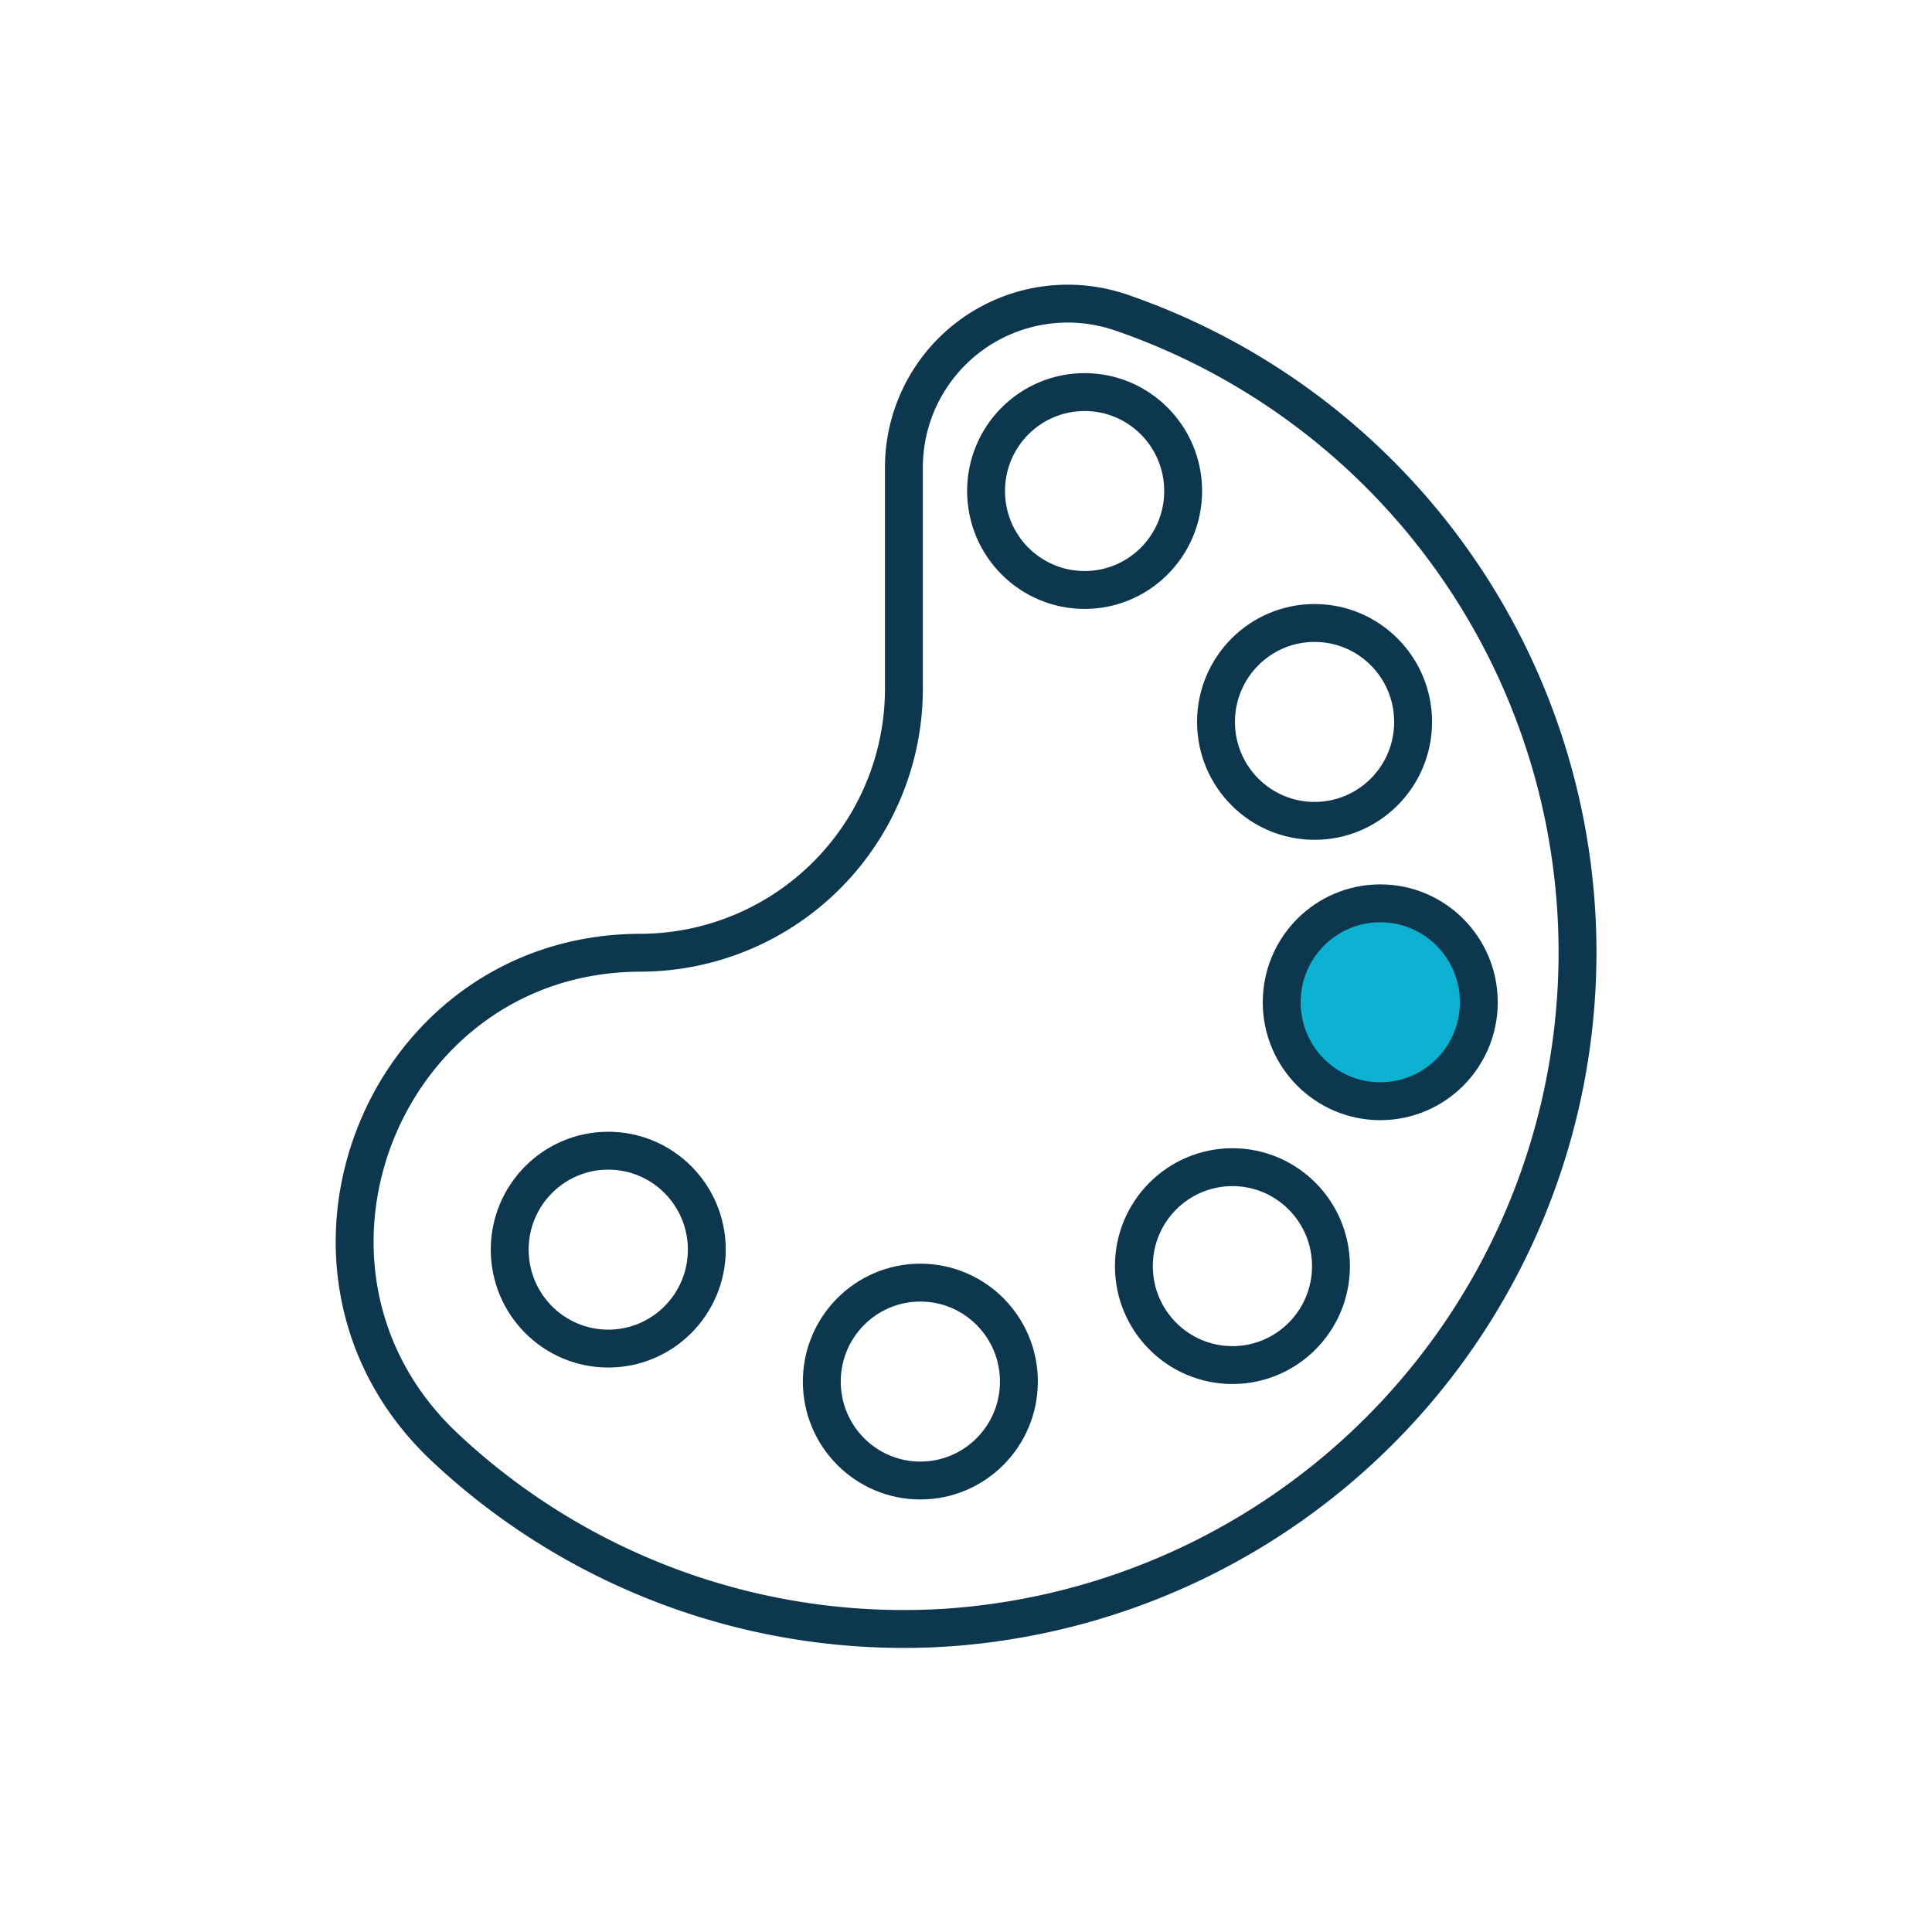 <?xml version="1.0" encoding="UTF-8"?> <svg xmlns="http://www.w3.org/2000/svg" id="e0c1c1b7-aead-4c88-ae47-42aa3031af19" data-name="Layer 1" viewBox="0 0 102 102"><title>icon_colors</title><ellipse cx="69.402" cy="38.114" rx="5.203" ry="5.224" style="fill: none;stroke: #0d374e;stroke-linecap: round;stroke-linejoin: round;stroke-width: 2px"></ellipse><ellipse cx="32.113" cy="65.975" rx="5.203" ry="5.224" style="fill: none;stroke: #0d374e;stroke-linecap: round;stroke-linejoin: round;stroke-width: 2px"></ellipse><ellipse cx="48.59" cy="72.94" rx="5.203" ry="5.224" style="fill: none;stroke: #0d374e;stroke-linecap: round;stroke-linejoin: round;stroke-width: 2px"></ellipse><ellipse cx="57.262" cy="25.924" rx="5.203" ry="5.224" style="fill: none;stroke: #0d374e;stroke-linecap: round;stroke-linejoin: round;stroke-width: 2px"></ellipse><ellipse cx="65.066" cy="66.845" rx="5.203" ry="5.224" style="fill: none;stroke: #0d374e;stroke-linecap: round;stroke-linejoin: round;stroke-width: 2px"></ellipse><ellipse cx="72.871" cy="52.915" rx="5.203" ry="5.224" style="fill: #0db2d2;stroke: #0d374e;stroke-linecap: round;stroke-linejoin: round;stroke-width: 2px"></ellipse><path d="M59.013,16.443a8.65,8.65,0,0,0-11.291,8.3V36.372A13.944,13.944,0,0,1,33.847,50.3h-.009c-13.656,0-20.311,16.832-10.3,26.163a35.378,35.378,0,0,0,26.711,9.447,35.73,35.73,0,0,0,8.768-69.47Z" style="fill: none;stroke: #0d374e;stroke-linecap: round;stroke-linejoin: round;stroke-width: 2px"></path></svg> 